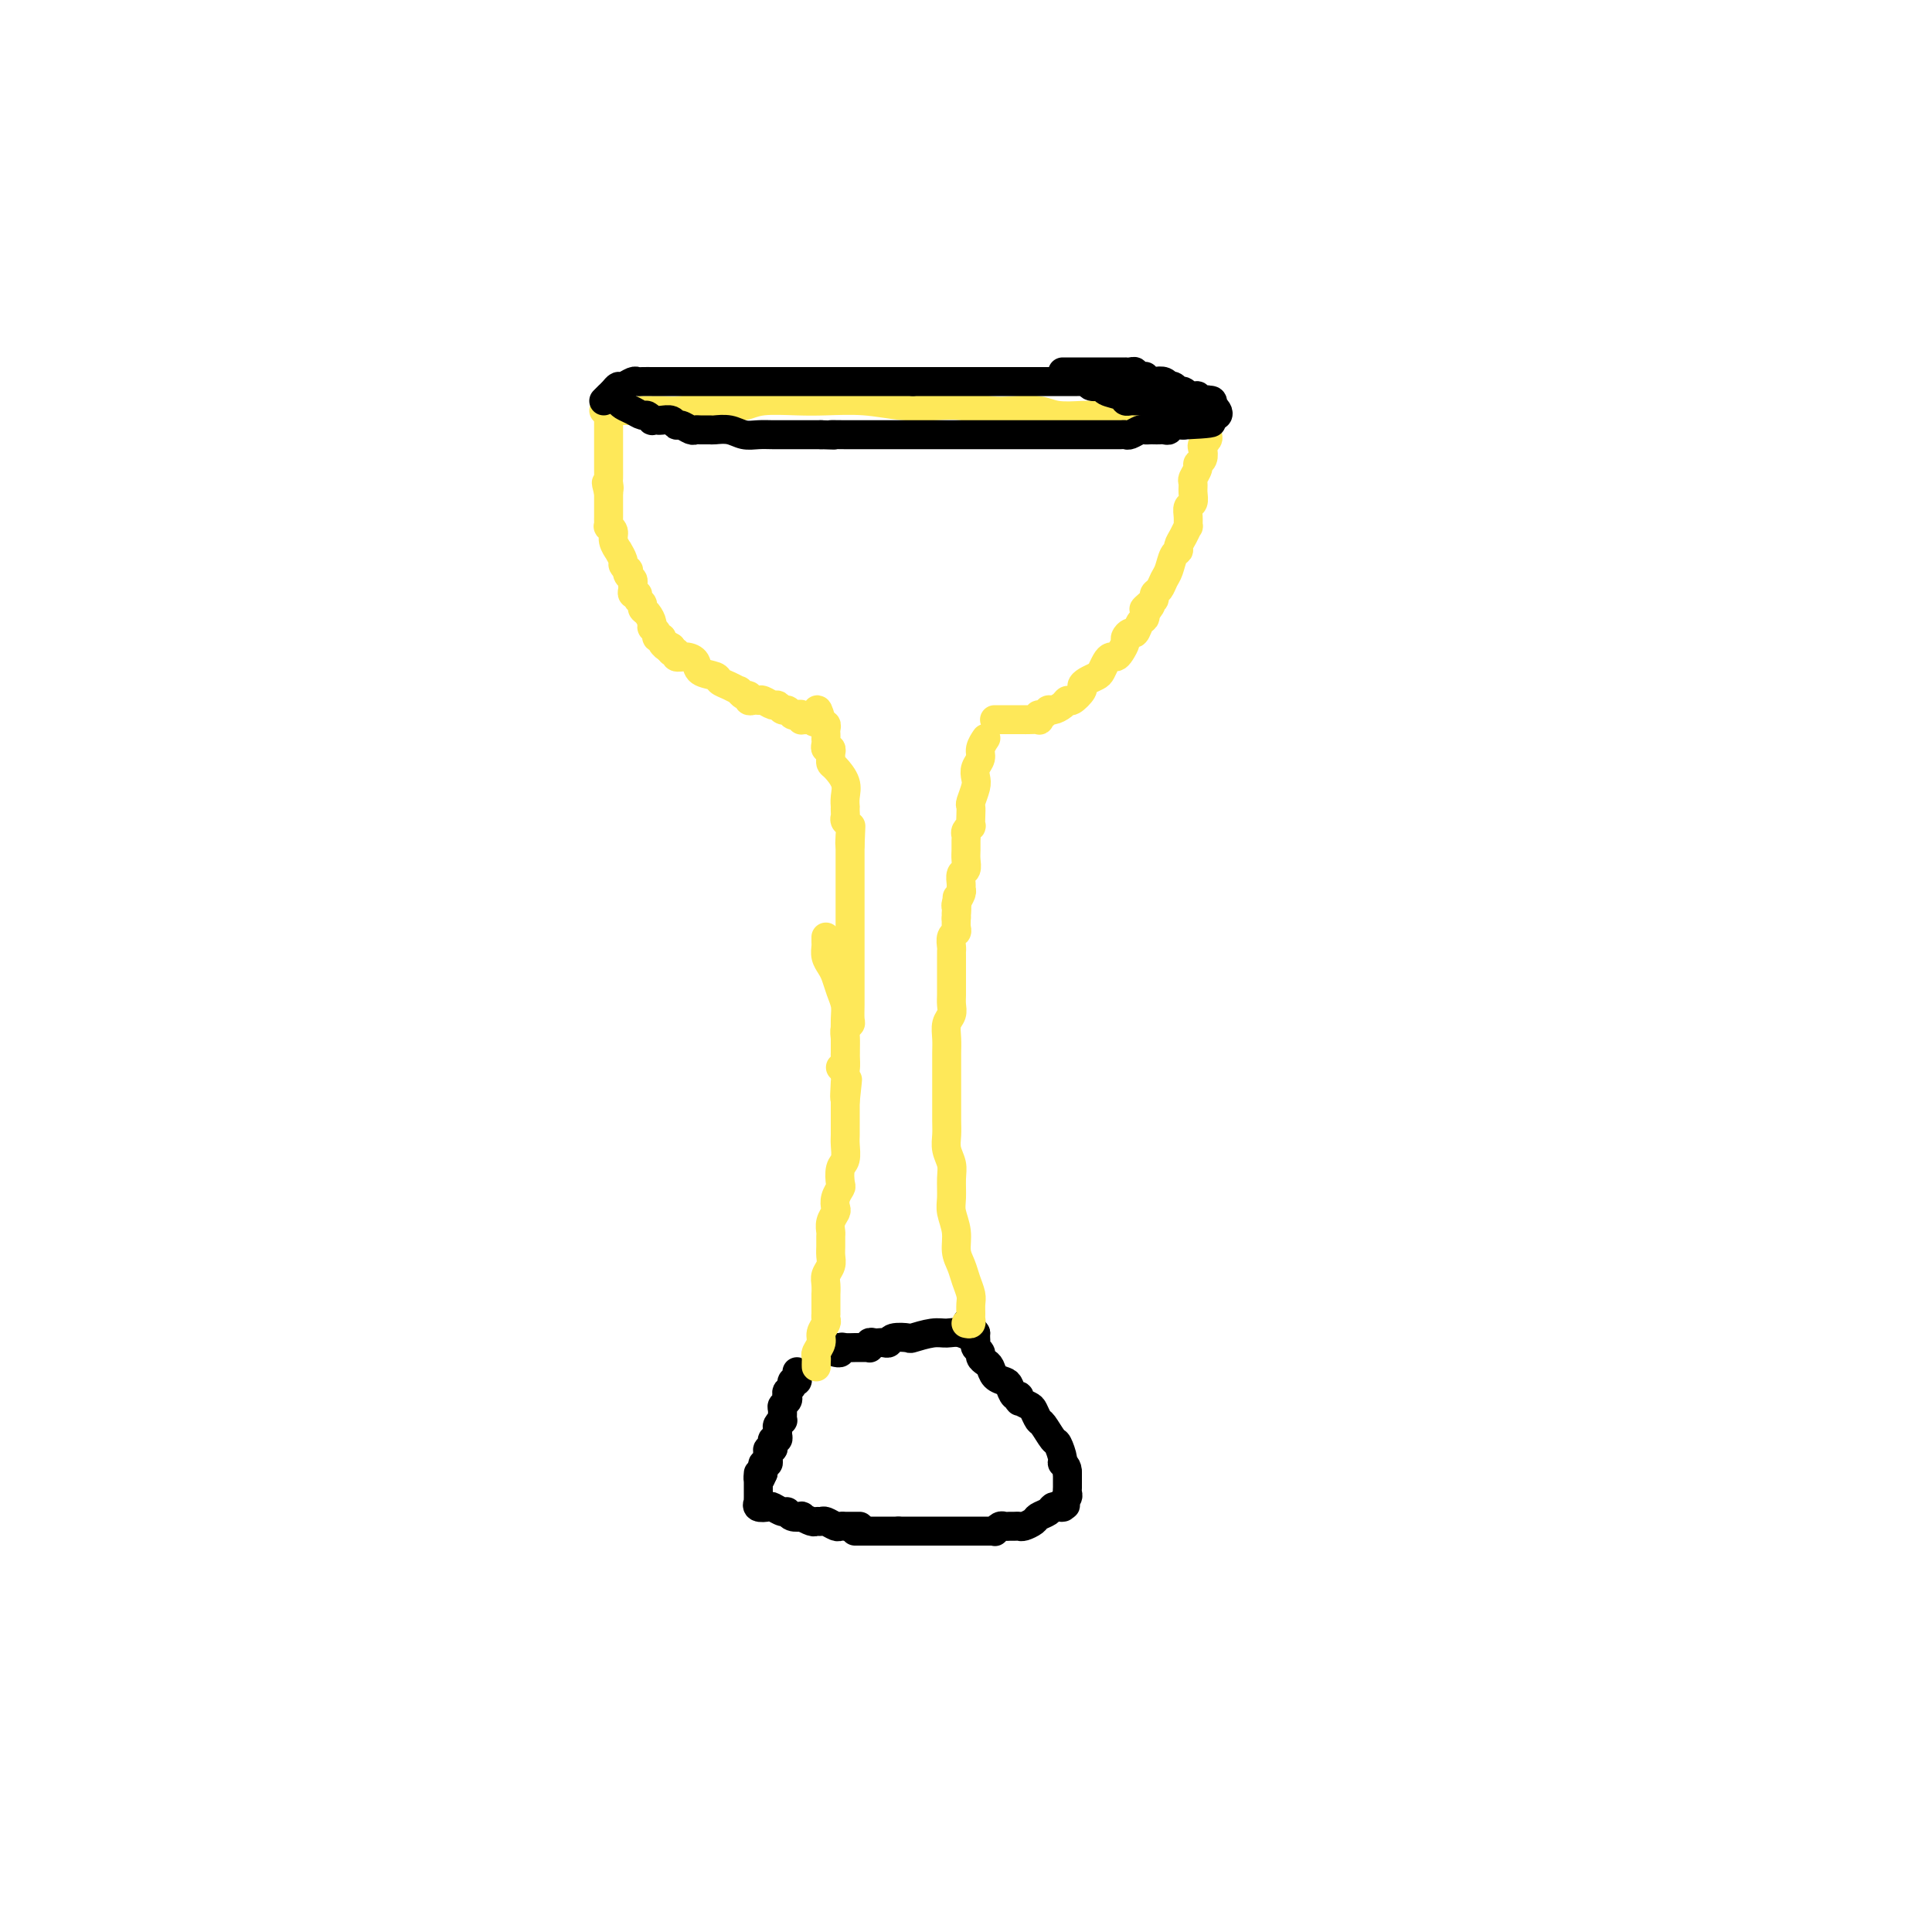 <svg viewBox='0 0 400 400' version='1.1' xmlns='http://www.w3.org/2000/svg' xmlns:xlink='http://www.w3.org/1999/xlink'><g fill='none' stroke='rgb(0,0,0)' stroke-width='6' stroke-linecap='round' stroke-linejoin='round'><path d='M165,284c0.009,0.455 0.017,0.909 0,1c-0.017,0.091 -0.061,-0.183 0,0c0.061,0.183 0.226,0.823 0,1c-0.226,0.177 -0.844,-0.107 -1,0c-0.156,0.107 0.151,0.606 0,1c-0.151,0.394 -0.758,0.682 -1,1c-0.242,0.318 -0.118,0.667 0,1c0.118,0.333 0.229,0.649 0,1c-0.229,0.351 -0.797,0.738 -1,1c-0.203,0.262 -0.040,0.399 0,1c0.040,0.601 -0.042,1.666 0,2c0.042,0.334 0.208,-0.064 0,0c-0.208,0.064 -0.792,0.591 -1,1c-0.208,0.409 -0.042,0.701 0,1c0.042,0.299 -0.040,0.606 0,1c0.040,0.394 0.203,0.875 0,1c-0.203,0.125 -0.772,-0.107 -1,0c-0.228,0.107 -0.114,0.553 0,1c0.114,0.447 0.228,0.894 0,1c-0.228,0.106 -0.797,-0.130 -1,0c-0.203,0.130 -0.040,0.626 0,1c0.040,0.374 -0.042,0.625 0,1c0.042,0.375 0.207,0.874 0,1c-0.207,0.126 -0.787,-0.120 -1,0c-0.213,0.120 -0.061,0.606 0,1c0.061,0.394 0.030,0.697 0,1'/><path d='M158,305c-1.309,3.206 -1.083,0.722 -1,0c0.083,-0.722 0.022,0.317 0,1c-0.022,0.683 -0.006,1.010 0,1c0.006,-0.010 0.002,-0.358 0,0c-0.002,0.358 -0.002,1.420 0,2c0.002,0.580 0.008,0.678 0,1c-0.008,0.322 -0.028,0.870 0,1c0.028,0.130 0.105,-0.157 0,0c-0.105,0.157 -0.393,0.759 0,1c0.393,0.241 1.466,0.121 2,0c0.534,-0.121 0.529,-0.242 1,0c0.471,0.242 1.417,0.849 2,1c0.583,0.151 0.804,-0.152 1,0c0.196,0.152 0.367,0.759 1,1c0.633,0.241 1.728,0.118 2,0c0.272,-0.118 -0.279,-0.229 0,0c0.279,0.229 1.388,0.797 2,1c0.612,0.203 0.727,0.040 1,0c0.273,-0.040 0.704,0.042 1,0c0.296,-0.042 0.457,-0.207 1,0c0.543,0.207 1.468,0.788 2,1c0.532,0.212 0.670,0.057 1,0c0.330,-0.057 0.851,-0.015 1,0c0.149,0.015 -0.075,0.004 0,0c0.075,-0.004 0.450,-0.001 1,0c0.550,0.001 1.275,0.001 2,0'/><path d='M177,317c0.333,0.000 0.665,0.000 1,0c0.335,0.000 0.672,0.000 1,0c0.328,0.000 0.647,0.000 1,0c0.353,0.000 0.738,0.000 1,0c0.262,-0.000 0.399,0.000 1,0c0.601,0.000 1.666,0.000 2,0c0.334,0.000 -0.064,0.000 0,0c0.064,0.000 0.590,0.000 1,0c0.410,0.000 0.705,0.000 1,0'/><path d='M186,317c1.556,0.000 0.946,0.000 1,0c0.054,0.000 0.774,0.000 1,0c0.226,-0.000 -0.041,-0.000 0,0c0.041,0.000 0.388,0.000 1,0c0.612,-0.000 1.487,-0.000 2,0c0.513,0.000 0.662,0.000 1,0c0.338,-0.000 0.864,-0.000 1,0c0.136,0.000 -0.117,0.000 0,0c0.117,-0.000 0.605,-0.000 1,0c0.395,0.000 0.697,0.000 1,0c0.303,-0.000 0.606,-0.000 1,0c0.394,0.000 0.879,0.000 1,0c0.121,-0.000 -0.123,-0.000 0,0c0.123,0.000 0.611,0.000 1,0c0.389,-0.000 0.678,-0.000 1,0c0.322,0.000 0.678,0.000 1,0c0.322,-0.000 0.611,-0.000 1,0c0.389,0.000 0.877,0.000 1,0c0.123,-0.000 -0.121,-0.000 0,0c0.121,0.000 0.606,0.001 1,0c0.394,-0.001 0.697,-0.004 1,0c0.303,0.004 0.606,0.015 1,0c0.394,-0.015 0.879,-0.057 1,0c0.121,0.057 -0.122,0.211 0,0c0.122,-0.211 0.610,-0.789 1,-1c0.390,-0.211 0.681,-0.056 1,0c0.319,0.056 0.667,0.012 1,0c0.333,-0.012 0.651,0.008 1,0c0.349,-0.008 0.727,-0.043 1,0c0.273,0.043 0.440,0.166 1,0c0.560,-0.166 1.512,-0.619 2,-1c0.488,-0.381 0.512,-0.690 1,-1c0.488,-0.310 1.439,-0.622 2,-1c0.561,-0.378 0.732,-0.822 1,-1c0.268,-0.178 0.634,-0.089 1,0'/><path d='M219,312c2.548,-0.770 1.419,-0.195 1,0c-0.419,0.195 -0.126,0.011 0,0c0.126,-0.011 0.086,0.152 0,0c-0.086,-0.152 -0.219,-0.619 0,-1c0.219,-0.381 0.791,-0.676 1,-1c0.209,-0.324 0.056,-0.678 0,-1c-0.056,-0.322 -0.015,-0.611 0,-1c0.015,-0.389 0.004,-0.877 0,-1c-0.004,-0.123 -0.001,0.121 0,0c0.001,-0.121 0.000,-0.606 0,-1c-0.000,-0.394 -0.000,-0.697 0,-1'/><path d='M221,305c0.069,-1.523 -0.759,-1.830 -1,-2c-0.241,-0.170 0.104,-0.201 0,-1c-0.104,-0.799 -0.658,-2.364 -1,-3c-0.342,-0.636 -0.472,-0.341 -1,-1c-0.528,-0.659 -1.456,-2.271 -2,-3c-0.544,-0.729 -0.706,-0.574 -1,-1c-0.294,-0.426 -0.720,-1.434 -1,-2c-0.280,-0.566 -0.414,-0.692 -1,-1c-0.586,-0.308 -1.624,-0.799 -2,-1c-0.376,-0.201 -0.090,-0.113 0,0c0.090,0.113 -0.016,0.251 0,0c0.016,-0.251 0.155,-0.892 0,-1c-0.155,-0.108 -0.605,0.318 -1,0c-0.395,-0.318 -0.735,-1.381 -1,-2c-0.265,-0.619 -0.453,-0.796 -1,-1c-0.547,-0.204 -1.452,-0.436 -2,-1c-0.548,-0.564 -0.739,-1.461 -1,-2c-0.261,-0.539 -0.592,-0.722 -1,-1c-0.408,-0.278 -0.894,-0.652 -1,-1c-0.106,-0.348 0.168,-0.671 0,-1c-0.168,-0.329 -0.777,-0.663 -1,-1c-0.223,-0.337 -0.060,-0.678 0,-1c0.060,-0.322 0.016,-0.625 0,-1c-0.016,-0.375 -0.005,-0.821 0,-1c0.005,-0.179 0.002,-0.089 0,0'/><path d='M202,276c-3.085,-4.485 -1.297,-1.198 -1,0c0.297,1.198 -0.898,0.307 -2,0c-1.102,-0.307 -2.110,-0.031 -3,0c-0.890,0.031 -1.663,-0.184 -3,0c-1.337,0.184 -3.237,0.767 -4,1c-0.763,0.233 -0.390,0.115 -1,0c-0.610,-0.115 -2.205,-0.227 -3,0c-0.795,0.227 -0.791,0.792 -1,1c-0.209,0.208 -0.630,0.060 -1,0c-0.370,-0.060 -0.687,-0.030 -1,0c-0.313,0.030 -0.622,0.061 -1,0c-0.378,-0.061 -0.825,-0.212 -1,0c-0.175,0.212 -0.078,0.789 0,1c0.078,0.211 0.136,0.055 0,0c-0.136,-0.055 -0.466,-0.011 -1,0c-0.534,0.011 -1.271,-0.011 -2,0c-0.729,0.011 -1.449,0.055 -2,0c-0.551,-0.055 -0.931,-0.211 -1,0c-0.069,0.211 0.174,0.788 0,1c-0.174,0.212 -0.764,0.061 -1,0c-0.236,-0.061 -0.118,-0.030 0,0'/></g>
<g fill='none' stroke='rgb(254,232,89)' stroke-width='6' stroke-linecap='round' stroke-linejoin='round'><path d='M169,283c-0.009,-0.327 -0.017,-0.654 0,-1c0.017,-0.346 0.061,-0.712 0,-1c-0.061,-0.288 -0.227,-0.496 0,-1c0.227,-0.504 0.845,-1.302 1,-2c0.155,-0.698 -0.155,-1.296 0,-2c0.155,-0.704 0.774,-1.512 1,-2c0.226,-0.488 0.061,-0.654 0,-1c-0.061,-0.346 -0.016,-0.871 0,-1c0.016,-0.129 0.004,0.139 0,0c-0.004,-0.139 -0.001,-0.684 0,-1c0.001,-0.316 -0.001,-0.402 0,-1c0.001,-0.598 0.004,-1.707 0,-2c-0.004,-0.293 -0.015,0.231 0,0c0.015,-0.231 0.057,-1.216 0,-2c-0.057,-0.784 -0.211,-1.366 0,-2c0.211,-0.634 0.789,-1.321 1,-2c0.211,-0.679 0.056,-1.350 0,-2c-0.056,-0.650 -0.011,-1.277 0,-2c0.011,-0.723 -0.011,-1.541 0,-2c0.011,-0.459 0.054,-0.559 0,-1c-0.054,-0.441 -0.207,-1.221 0,-2c0.207,-0.779 0.774,-1.555 1,-2c0.226,-0.445 0.112,-0.560 0,-1c-0.112,-0.440 -0.222,-1.205 0,-2c0.222,-0.795 0.778,-1.620 1,-2c0.222,-0.380 0.112,-0.314 0,-1c-0.112,-0.686 -0.226,-2.124 0,-3c0.226,-0.876 0.793,-1.189 1,-2c0.207,-0.811 0.056,-2.118 0,-3c-0.056,-0.882 -0.015,-1.339 0,-2c0.015,-0.661 0.004,-1.528 0,-2c-0.004,-0.472 -0.001,-0.550 0,-1c0.001,-0.450 0.000,-1.271 0,-2c-0.000,-0.729 -0.000,-1.364 0,-2'/><path d='M175,228c0.928,-8.562 0.249,-2.467 0,-1c-0.249,1.467 -0.067,-1.695 0,-3c0.067,-1.305 0.018,-0.753 0,-1c-0.018,-0.247 -0.005,-1.294 0,-2c0.005,-0.706 0.002,-1.070 0,-2c-0.002,-0.930 -0.004,-2.426 0,-3c0.004,-0.574 0.012,-0.226 0,-1c-0.012,-0.774 -0.044,-2.668 0,-4c0.044,-1.332 0.166,-2.100 0,-3c-0.166,-0.900 -0.619,-1.933 -1,-3c-0.381,-1.067 -0.691,-2.170 -1,-3c-0.309,-0.830 -0.619,-1.389 -1,-2c-0.381,-0.611 -0.834,-1.274 -1,-2c-0.166,-0.726 -0.044,-1.514 0,-2c0.044,-0.486 0.012,-0.669 0,-1c-0.012,-0.331 -0.003,-0.809 0,-1c0.003,-0.191 0.002,-0.096 0,0'/><path d='M200,274c0.423,0.096 0.846,0.192 1,0c0.154,-0.192 0.038,-0.673 0,-1c-0.038,-0.327 0.001,-0.499 0,-1c-0.001,-0.501 -0.043,-1.330 0,-2c0.043,-0.670 0.170,-1.182 0,-2c-0.170,-0.818 -0.638,-1.941 -1,-3c-0.362,-1.059 -0.619,-2.053 -1,-3c-0.381,-0.947 -0.887,-1.846 -1,-3c-0.113,-1.154 0.167,-2.563 0,-4c-0.167,-1.437 -0.781,-2.902 -1,-4c-0.219,-1.098 -0.045,-1.831 0,-3c0.045,-1.169 -0.041,-2.776 0,-4c0.041,-1.224 0.207,-2.064 0,-3c-0.207,-0.936 -0.788,-1.968 -1,-3c-0.212,-1.032 -0.057,-2.065 0,-3c0.057,-0.935 0.015,-1.772 0,-3c-0.015,-1.228 -0.004,-2.845 0,-4c0.004,-1.155 0.000,-1.846 0,-3c-0.000,-1.154 0.004,-2.770 0,-4c-0.004,-1.230 -0.015,-2.073 0,-3c0.015,-0.927 0.057,-1.939 0,-3c-0.057,-1.061 -0.211,-2.170 0,-3c0.211,-0.830 0.789,-1.379 1,-2c0.211,-0.621 0.057,-1.314 0,-2c-0.057,-0.686 -0.015,-1.367 0,-2c0.015,-0.633 0.004,-1.220 0,-2c-0.004,-0.780 -0.001,-1.753 0,-2c0.001,-0.247 0.001,0.233 0,0c-0.001,-0.233 -0.001,-1.179 0,-2c0.001,-0.821 0.004,-1.515 0,-2c-0.004,-0.485 -0.015,-0.759 0,-1c0.015,-0.241 0.057,-0.449 0,-1c-0.057,-0.551 -0.211,-1.447 0,-2c0.211,-0.553 0.788,-0.764 1,-1c0.212,-0.236 0.061,-0.496 0,-1c-0.061,-0.504 -0.030,-1.252 0,-2'/><path d='M198,190c0.311,-7.689 0.089,-2.911 0,-1c-0.089,1.911 -0.044,0.956 0,0'/><path d='M198,189c0.016,-0.349 0.057,-0.722 0,-1c-0.057,-0.278 -0.212,-0.460 0,-1c0.212,-0.540 0.793,-1.439 1,-2c0.207,-0.561 0.041,-0.783 0,-1c-0.041,-0.217 0.041,-0.429 0,-1c-0.041,-0.571 -0.207,-1.502 0,-2c0.207,-0.498 0.788,-0.563 1,-1c0.212,-0.437 0.057,-1.244 0,-2c-0.057,-0.756 -0.015,-1.459 0,-2c0.015,-0.541 0.003,-0.918 0,-1c-0.003,-0.082 0.003,0.132 0,0c-0.003,-0.132 -0.015,-0.608 0,-1c0.015,-0.392 0.056,-0.699 0,-1c-0.056,-0.301 -0.211,-0.596 0,-1c0.211,-0.404 0.788,-0.919 1,-1c0.212,-0.081 0.061,0.270 0,0c-0.061,-0.270 -0.030,-1.160 0,-2c0.030,-0.840 0.060,-1.628 0,-2c-0.060,-0.372 -0.208,-0.326 0,-1c0.208,-0.674 0.773,-2.067 1,-3c0.227,-0.933 0.117,-1.406 0,-2c-0.117,-0.594 -0.242,-1.308 0,-2c0.242,-0.692 0.849,-1.362 1,-2c0.151,-0.638 -0.155,-1.243 0,-2c0.155,-0.757 0.773,-1.665 1,-2c0.227,-0.335 0.065,-0.096 0,0c-0.065,0.096 -0.032,0.048 0,0'/><path d='M174,221c0.423,0.201 0.846,0.402 1,0c0.154,-0.402 0.040,-1.407 0,-2c-0.040,-0.593 -0.007,-0.775 0,-1c0.007,-0.225 -0.012,-0.492 0,-1c0.012,-0.508 0.056,-1.256 0,-2c-0.056,-0.744 -0.211,-1.485 0,-2c0.211,-0.515 0.789,-0.806 1,-1c0.211,-0.194 0.057,-0.293 0,-1c-0.057,-0.707 -0.015,-2.022 0,-3c0.015,-0.978 0.004,-1.619 0,-2c-0.004,-0.381 -0.001,-0.501 0,-1c0.001,-0.499 0.000,-1.377 0,-2c-0.000,-0.623 -0.000,-0.993 0,-1c0.000,-0.007 0.000,0.348 0,0c-0.000,-0.348 -0.000,-1.398 0,-2c0.000,-0.602 0.000,-0.756 0,-1c-0.000,-0.244 -0.000,-0.579 0,-1c0.000,-0.421 0.000,-0.928 0,-1c-0.000,-0.072 -0.000,0.290 0,0c0.000,-0.290 0.000,-1.232 0,-2c-0.000,-0.768 -0.000,-1.361 0,-2c0.000,-0.639 0.000,-1.324 0,-2c-0.000,-0.676 -0.000,-1.342 0,-2c0.000,-0.658 0.000,-1.307 0,-2c-0.000,-0.693 -0.000,-1.428 0,-2c0.000,-0.572 0.000,-0.981 0,-1c-0.000,-0.019 -0.000,0.351 0,0c0.000,-0.351 0.000,-1.422 0,-2c-0.000,-0.578 -0.000,-0.665 0,-1c0.000,-0.335 0.000,-0.920 0,-1c0.000,-0.080 -0.000,0.346 0,0c0.000,-0.346 0.000,-1.464 0,-2c0.000,-0.536 -0.000,-0.490 0,-1c0.000,-0.510 0.000,-1.574 0,-2c-0.000,-0.426 0.000,-0.213 0,0'/><path d='M176,175c0.314,-7.311 0.098,-2.589 0,-1c-0.098,1.589 -0.079,0.045 0,-1c0.079,-1.045 0.217,-1.591 0,-2c-0.217,-0.409 -0.790,-0.683 -1,-1c-0.210,-0.317 -0.057,-0.679 0,-1c0.057,-0.321 0.017,-0.602 0,-1c-0.017,-0.398 -0.011,-0.912 0,-1c0.011,-0.088 0.027,0.250 0,0c-0.027,-0.250 -0.098,-1.089 0,-2c0.098,-0.911 0.366,-1.893 0,-3c-0.366,-1.107 -1.365,-2.339 -2,-3c-0.635,-0.661 -0.906,-0.751 -1,-1c-0.094,-0.249 -0.011,-0.658 0,-1c0.011,-0.342 -0.050,-0.617 0,-1c0.050,-0.383 0.209,-0.872 0,-1c-0.209,-0.128 -0.788,0.106 -1,0c-0.212,-0.106 -0.057,-0.553 0,-1c0.057,-0.447 0.016,-0.894 0,-1c-0.016,-0.106 -0.008,0.130 0,0c0.008,-0.130 0.016,-0.626 0,-1c-0.016,-0.374 -0.056,-0.626 0,-1c0.056,-0.374 0.207,-0.870 0,-1c-0.207,-0.130 -0.774,0.106 -1,0c-0.226,-0.106 -0.113,-0.553 0,-1'/><path d='M170,149c-1.106,-4.022 -0.871,-1.077 -1,0c-0.129,1.077 -0.622,0.285 -1,0c-0.378,-0.285 -0.640,-0.063 -1,0c-0.360,0.063 -0.817,-0.035 -1,0c-0.183,0.035 -0.090,0.201 0,0c0.090,-0.201 0.179,-0.771 0,-1c-0.179,-0.229 -0.626,-0.118 -1,0c-0.374,0.118 -0.677,0.243 -1,0c-0.323,-0.243 -0.668,-0.853 -1,-1c-0.332,-0.147 -0.653,0.171 -1,0c-0.347,-0.171 -0.720,-0.830 -1,-1c-0.280,-0.170 -0.467,0.151 -1,0c-0.533,-0.151 -1.414,-0.773 -2,-1c-0.586,-0.227 -0.879,-0.060 -1,0c-0.121,0.060 -0.070,0.012 0,0c0.070,-0.012 0.160,0.012 0,0c-0.160,-0.012 -0.569,-0.060 -1,0c-0.431,0.060 -0.885,0.227 -1,0c-0.115,-0.227 0.107,-0.848 0,-1c-0.107,-0.152 -0.544,0.167 -1,0c-0.456,-0.167 -0.932,-0.818 -1,-1c-0.068,-0.182 0.272,0.107 0,0c-0.272,-0.107 -1.157,-0.609 -2,-1c-0.843,-0.391 -1.643,-0.669 -2,-1c-0.357,-0.331 -0.272,-0.715 -1,-1c-0.728,-0.285 -2.271,-0.473 -3,-1c-0.729,-0.527 -0.644,-1.394 -1,-2c-0.356,-0.606 -1.153,-0.950 -2,-1c-0.847,-0.050 -1.742,0.193 -2,0c-0.258,-0.193 0.123,-0.821 0,-1c-0.123,-0.179 -0.749,0.092 -1,0c-0.251,-0.092 -0.125,-0.546 0,-1'/><path d='M139,134c-2.636,-1.658 -1.227,-0.304 -1,0c0.227,0.304 -0.728,-0.444 -1,-1c-0.272,-0.556 0.138,-0.922 0,-1c-0.138,-0.078 -0.824,0.130 -1,0c-0.176,-0.130 0.159,-0.598 0,-1c-0.159,-0.402 -0.812,-0.738 -1,-1c-0.188,-0.262 0.089,-0.451 0,-1c-0.089,-0.549 -0.545,-1.457 -1,-2c-0.455,-0.543 -0.910,-0.719 -1,-1c-0.090,-0.281 0.186,-0.667 0,-1c-0.186,-0.333 -0.835,-0.614 -1,-1c-0.165,-0.386 0.153,-0.877 0,-1c-0.153,-0.123 -0.777,0.122 -1,0c-0.223,-0.122 -0.046,-0.611 0,-1c0.046,-0.389 -0.039,-0.678 0,-1c0.039,-0.322 0.203,-0.678 0,-1c-0.203,-0.322 -0.771,-0.610 -1,-1c-0.229,-0.390 -0.118,-0.883 0,-1c0.118,-0.117 0.243,0.142 0,0c-0.243,-0.142 -0.854,-0.685 -1,-1c-0.146,-0.315 0.172,-0.402 0,-1c-0.172,-0.598 -0.834,-1.705 -1,-2c-0.166,-0.295 0.166,0.223 0,0c-0.166,-0.223 -0.829,-1.187 -1,-2c-0.171,-0.813 0.150,-1.475 0,-2c-0.150,-0.525 -0.772,-0.914 -1,-1c-0.228,-0.086 -0.061,0.131 0,0c0.061,-0.131 0.016,-0.609 0,-1c-0.016,-0.391 -0.004,-0.695 0,-1c0.004,-0.305 0.001,-0.609 0,-1c-0.001,-0.391 -0.000,-0.868 0,-1c0.000,-0.132 0.000,0.080 0,0c-0.000,-0.080 -0.000,-0.451 0,-1c0.000,-0.549 0.000,-1.274 0,-2'/><path d='M126,102c-0.928,-3.578 -0.249,-1.522 0,-1c0.249,0.522 0.067,-0.489 0,-1c-0.067,-0.511 -0.018,-0.521 0,-1c0.018,-0.479 0.005,-1.428 0,-2c-0.005,-0.572 -0.001,-0.768 0,-1c0.001,-0.232 0.000,-0.500 0,-1c-0.000,-0.500 -0.000,-1.232 0,-2c0.000,-0.768 0.000,-1.570 0,-2c-0.000,-0.430 -0.000,-0.487 0,-1c0.000,-0.513 0.000,-1.482 0,-2c-0.000,-0.518 -0.000,-0.583 0,-1c0.000,-0.417 0.000,-1.184 0,-2c-0.000,-0.816 -0.000,-1.681 0,-2c0.000,-0.319 0.000,-0.091 0,0c-0.000,0.091 -0.000,0.046 0,0'/><path d='M206,149c-0.087,0.000 -0.174,0.000 0,0c0.174,-0.000 0.610,-0.000 1,0c0.390,0.000 0.733,0.000 1,0c0.267,-0.000 0.457,-0.000 1,0c0.543,0.000 1.438,0.001 2,0c0.562,-0.001 0.791,-0.004 1,0c0.209,0.004 0.399,0.016 1,0c0.601,-0.016 1.614,-0.061 2,0c0.386,0.061 0.144,0.227 0,0c-0.144,-0.227 -0.190,-0.848 0,-1c0.190,-0.152 0.614,0.165 1,0c0.386,-0.165 0.732,-0.813 1,-1c0.268,-0.187 0.458,0.087 1,0c0.542,-0.087 1.437,-0.534 2,-1c0.563,-0.466 0.794,-0.951 1,-1c0.206,-0.049 0.388,0.337 1,0c0.612,-0.337 1.656,-1.399 2,-2c0.344,-0.601 -0.010,-0.742 0,-1c0.010,-0.258 0.384,-0.633 1,-1c0.616,-0.367 1.475,-0.725 2,-1c0.525,-0.275 0.718,-0.468 1,-1c0.282,-0.532 0.654,-1.403 1,-2c0.346,-0.597 0.666,-0.919 1,-1c0.334,-0.081 0.681,0.079 1,0c0.319,-0.079 0.610,-0.398 1,-1c0.390,-0.602 0.878,-1.489 1,-2c0.122,-0.511 -0.121,-0.648 0,-1c0.121,-0.352 0.607,-0.920 1,-1c0.393,-0.080 0.693,0.329 1,0c0.307,-0.329 0.621,-1.396 1,-2c0.379,-0.604 0.823,-0.744 1,-1c0.177,-0.256 0.089,-0.628 0,-1'/><path d='M237,127c2.586,-3.118 0.552,-1.412 0,-1c-0.552,0.412 0.377,-0.470 1,-1c0.623,-0.530 0.941,-0.707 1,-1c0.059,-0.293 -0.139,-0.702 0,-1c0.139,-0.298 0.616,-0.486 1,-1c0.384,-0.514 0.677,-1.356 1,-2c0.323,-0.644 0.678,-1.092 1,-2c0.322,-0.908 0.612,-2.276 1,-3c0.388,-0.724 0.874,-0.805 1,-1c0.126,-0.195 -0.110,-0.503 0,-1c0.110,-0.497 0.564,-1.184 1,-2c0.436,-0.816 0.853,-1.762 1,-2c0.147,-0.238 0.025,0.232 0,0c-0.025,-0.232 0.046,-1.165 0,-2c-0.046,-0.835 -0.210,-1.571 0,-2c0.210,-0.429 0.792,-0.553 1,-1c0.208,-0.447 0.041,-1.219 0,-2c-0.041,-0.781 0.045,-1.570 0,-2c-0.045,-0.430 -0.222,-0.500 0,-1c0.222,-0.500 0.843,-1.429 1,-2c0.157,-0.571 -0.150,-0.783 0,-1c0.150,-0.217 0.758,-0.439 1,-1c0.242,-0.561 0.117,-1.460 0,-2c-0.117,-0.540 -0.228,-0.719 0,-1c0.228,-0.281 0.793,-0.663 1,-1c0.207,-0.337 0.056,-0.629 0,-1c-0.056,-0.371 -0.016,-0.820 0,-1c0.016,-0.180 0.008,-0.090 0,0'/><path d='M125,85c0.488,-0.000 0.976,-0.000 1,0c0.024,0.000 -0.417,0.001 0,0c0.417,-0.001 1.693,-0.004 3,0c1.307,0.004 2.645,0.015 4,0c1.355,-0.015 2.726,-0.056 4,0c1.274,0.056 2.452,0.207 4,0c1.548,-0.207 3.466,-0.774 5,-1c1.534,-0.226 2.682,-0.113 4,0c1.318,0.113 2.804,0.225 4,0c1.196,-0.225 2.102,-0.789 4,-1c1.898,-0.211 4.786,-0.070 7,0c2.214,0.070 3.752,0.070 6,0c2.248,-0.070 5.206,-0.211 8,0c2.794,0.211 5.425,0.775 8,1c2.575,0.225 5.095,0.112 7,0c1.905,-0.112 3.197,-0.222 5,0c1.803,0.222 4.118,0.778 6,1c1.882,0.222 3.331,0.112 5,0c1.669,-0.112 3.556,-0.226 5,0c1.444,0.226 2.443,0.792 4,1c1.557,0.208 3.672,0.060 5,0c1.328,-0.060 1.868,-0.030 3,0c1.132,0.030 2.856,0.061 4,0c1.144,-0.061 1.707,-0.212 3,0c1.293,0.212 3.316,0.789 5,1c1.684,0.211 3.029,0.057 4,0c0.971,-0.057 1.570,-0.015 2,0c0.430,0.015 0.692,0.004 1,0c0.308,-0.004 0.661,-0.001 1,0c0.339,0.001 0.665,0.000 1,0c0.335,-0.000 0.678,-0.000 1,0c0.322,0.000 0.622,0.000 1,0c0.378,-0.000 0.832,-0.000 1,0c0.168,0.000 0.048,0.000 0,0c-0.048,-0.000 -0.024,-0.000 0,0'/></g>
<g fill='none' stroke='rgb(0,0,0)' stroke-width='6' stroke-linecap='round' stroke-linejoin='round'><path d='M125,83c0.446,-0.444 0.892,-0.889 1,-1c0.108,-0.111 -0.122,0.110 0,0c0.122,-0.110 0.596,-0.551 1,-1c0.404,-0.449 0.737,-0.905 1,-1c0.263,-0.095 0.457,0.171 1,0c0.543,-0.171 1.436,-0.778 2,-1c0.564,-0.222 0.799,-0.060 1,0c0.201,0.060 0.368,0.016 1,0c0.632,-0.016 1.727,-0.004 2,0c0.273,0.004 -0.278,0.001 0,0c0.278,-0.001 1.383,-0.000 2,0c0.617,0.000 0.746,0.000 1,0c0.254,-0.000 0.634,-0.000 1,0c0.366,0.000 0.717,0.000 1,0c0.283,-0.000 0.499,-0.000 1,0c0.501,0.000 1.289,0.000 2,0c0.711,-0.000 1.345,-0.000 2,0c0.655,0.000 1.331,0.000 2,0c0.669,-0.000 1.331,-0.000 2,0c0.669,0.000 1.346,0.000 2,0c0.654,-0.000 1.286,-0.000 2,0c0.714,0.000 1.511,0.000 2,0c0.489,-0.000 0.671,-0.000 2,0c1.329,0.000 3.806,0.000 5,0c1.194,-0.000 1.107,-0.000 2,0c0.893,0.000 2.767,0.000 4,0c1.233,-0.000 1.825,-0.000 3,0c1.175,0.000 2.934,0.000 4,0c1.066,-0.000 1.440,-0.000 2,0c0.560,0.000 1.305,0.000 2,0c0.695,0.000 1.341,-0.000 2,0c0.659,0.000 1.331,0.000 2,0c0.669,0.000 1.334,-0.000 2,0c0.666,0.000 1.333,0.000 2,0c0.667,0.000 1.333,0.000 2,0'/><path d='M189,79c9.313,0.000 3.594,0.000 2,0c-1.594,0.000 0.935,0.000 2,0c1.065,-0.000 0.665,-0.000 1,0c0.335,0.000 1.403,0.000 2,0c0.597,-0.000 0.721,-0.000 1,0c0.279,0.000 0.711,0.000 1,0c0.289,-0.000 0.433,-0.000 1,0c0.567,0.000 1.555,0.000 2,0c0.445,-0.000 0.345,-0.000 1,0c0.655,0.000 2.063,0.000 3,0c0.937,-0.000 1.403,-0.000 2,0c0.597,0.000 1.326,0.000 2,0c0.674,-0.000 1.294,-0.000 2,0c0.706,0.000 1.498,0.000 2,0c0.502,-0.000 0.716,-0.000 1,0c0.284,0.000 0.640,0.000 1,0c0.360,-0.000 0.726,-0.000 1,0c0.274,0.000 0.458,0.000 1,0c0.542,-0.000 1.442,-0.000 2,0c0.558,0.000 0.776,0.000 1,0c0.224,-0.000 0.456,-0.001 1,0c0.544,0.001 1.402,0.004 2,0c0.598,-0.004 0.938,-0.016 1,0c0.062,0.016 -0.154,0.060 0,0c0.154,-0.060 0.679,-0.224 1,0c0.321,0.224 0.439,0.834 1,1c0.561,0.166 1.565,-0.113 2,0c0.435,0.113 0.301,0.619 1,1c0.699,0.381 2.230,0.638 3,1c0.770,0.362 0.780,0.829 1,1c0.220,0.171 0.651,0.046 1,0c0.349,-0.046 0.614,-0.012 1,0c0.386,0.012 0.891,0.003 1,0c0.109,-0.003 -0.178,-0.001 0,0c0.178,0.001 0.821,0.000 1,0c0.179,-0.000 -0.106,-0.000 0,0c0.106,0.000 0.602,0.000 1,0c0.398,-0.000 0.699,-0.000 1,0'/><path d='M239,83c2.426,0.845 0.493,0.957 0,1c-0.493,0.043 0.456,0.015 1,0c0.544,-0.015 0.685,-0.018 1,0c0.315,0.018 0.805,0.057 1,0c0.195,-0.057 0.093,-0.212 0,0c-0.093,0.212 -0.179,0.789 0,1c0.179,0.211 0.623,0.056 1,0c0.377,-0.056 0.689,-0.011 1,0c0.311,0.011 0.622,-0.011 1,0c0.378,0.011 0.822,0.056 1,0c0.178,-0.056 0.089,-0.211 0,0c-0.089,0.211 -0.179,0.789 0,1c0.179,0.211 0.626,0.057 1,0c0.374,-0.057 0.674,-0.015 1,0c0.326,0.015 0.679,0.005 1,0c0.321,-0.005 0.609,-0.004 1,0c0.391,0.004 0.886,0.011 1,0c0.114,-0.011 -0.152,-0.040 0,0c0.152,0.040 0.721,0.151 1,0c0.279,-0.151 0.268,-0.562 0,-1c-0.268,-0.438 -0.794,-0.901 -1,-1c-0.206,-0.099 -0.094,0.166 0,0c0.094,-0.166 0.170,-0.762 0,-1c-0.170,-0.238 -0.585,-0.119 -1,0'/><path d='M250,83c-0.111,-0.460 0.111,-0.109 0,0c-0.111,0.109 -0.556,-0.024 -1,0c-0.444,0.024 -0.889,0.204 -1,0c-0.111,-0.204 0.111,-0.791 0,-1c-0.111,-0.209 -0.555,-0.041 -1,0c-0.445,0.041 -0.893,-0.045 -1,0c-0.107,0.045 0.125,0.222 0,0c-0.125,-0.222 -0.607,-0.843 -1,-1c-0.393,-0.157 -0.696,0.150 -1,0c-0.304,-0.150 -0.609,-0.759 -1,-1c-0.391,-0.241 -0.869,-0.116 -1,0c-0.131,0.116 0.084,0.224 0,0c-0.084,-0.224 -0.467,-0.778 -1,-1c-0.533,-0.222 -1.217,-0.112 -2,0c-0.783,0.112 -1.664,0.227 -2,0c-0.336,-0.227 -0.128,-0.797 0,-1c0.128,-0.203 0.175,-0.040 0,0c-0.175,0.040 -0.573,-0.042 -1,0c-0.427,0.042 -0.884,0.207 -1,0c-0.116,-0.207 0.110,-0.788 0,-1c-0.110,-0.212 -0.555,-0.057 -1,0c-0.445,0.057 -0.891,0.015 -1,0c-0.109,-0.015 0.120,-0.004 0,0c-0.120,0.004 -0.590,0.001 -1,0c-0.410,-0.001 -0.762,-0.000 -1,0c-0.238,0.000 -0.363,0.000 -1,0c-0.637,-0.000 -1.785,-0.000 -2,0c-0.215,0.000 0.504,0.000 0,0c-0.504,-0.000 -2.230,-0.000 -3,0c-0.770,0.000 -0.585,0.000 -1,0c-0.415,-0.000 -1.431,-0.000 -2,0c-0.569,0.000 -0.692,0.000 -1,0c-0.308,-0.000 -0.802,-0.000 -1,0c-0.198,0.000 -0.099,0.000 0,0'/><path d='M128,83c0.251,0.342 0.502,0.684 1,1c0.498,0.316 1.243,0.607 2,1c0.757,0.393 1.527,0.890 2,1c0.473,0.110 0.648,-0.167 1,0c0.352,0.167 0.881,0.777 1,1c0.119,0.223 -0.172,0.059 0,0c0.172,-0.059 0.806,-0.012 1,0c0.194,0.012 -0.051,-0.012 0,0c0.051,0.012 0.399,0.060 1,0c0.601,-0.060 1.457,-0.226 2,0c0.543,0.226 0.774,0.845 1,1c0.226,0.155 0.446,-0.155 1,0c0.554,0.155 1.442,0.774 2,1c0.558,0.226 0.785,0.060 1,0c0.215,-0.060 0.417,-0.012 1,0c0.583,0.012 1.549,-0.011 2,0c0.451,0.011 0.389,0.055 1,0c0.611,-0.055 1.896,-0.211 3,0c1.104,0.211 2.029,0.789 3,1c0.971,0.211 1.989,0.057 3,0c1.011,-0.057 2.014,-0.015 3,0c0.986,0.015 1.955,0.004 3,0c1.045,-0.004 2.166,-0.001 3,0c0.834,0.001 1.381,0.000 2,0c0.619,-0.000 1.309,-0.000 2,0'/><path d='M170,90c4.499,0.155 2.247,0.041 2,0c-0.247,-0.041 1.512,-0.011 3,0c1.488,0.011 2.706,0.003 4,0c1.294,-0.003 2.665,-0.001 4,0c1.335,0.001 2.634,0.000 4,0c1.366,-0.000 2.798,-0.000 4,0c1.202,0.000 2.173,0.000 3,0c0.827,-0.000 1.511,-0.000 3,0c1.489,0.000 3.785,0.000 5,0c1.215,-0.000 1.351,-0.000 2,0c0.649,0.000 1.812,0.000 3,0c1.188,-0.000 2.400,0.000 3,0c0.600,-0.000 0.586,-0.000 1,0c0.414,0.000 1.256,0.000 2,0c0.744,-0.000 1.392,-0.000 2,0c0.608,0.000 1.178,0.000 2,0c0.822,-0.000 1.897,-0.000 3,0c1.103,0.000 2.236,0.000 3,0c0.764,-0.000 1.161,-0.000 2,0c0.839,0.000 2.122,0.001 3,0c0.878,-0.001 1.352,-0.004 2,0c0.648,0.004 1.469,0.015 2,0c0.531,-0.015 0.772,-0.057 1,0c0.228,0.057 0.442,0.211 1,0c0.558,-0.211 1.459,-0.789 2,-1c0.541,-0.211 0.722,-0.057 1,0c0.278,0.057 0.653,0.016 1,0c0.347,-0.016 0.667,-0.008 1,0c0.333,0.008 0.681,0.016 1,0c0.319,-0.016 0.610,-0.057 1,0c0.390,0.057 0.878,0.211 1,0c0.122,-0.211 -0.122,-0.789 0,-1c0.122,-0.211 0.610,-0.057 1,0c0.390,0.057 0.683,0.016 1,0c0.317,-0.016 0.659,-0.008 1,0'/><path d='M245,88c11.542,-0.536 2.897,-0.876 0,-1c-2.897,-0.124 -0.044,-0.033 1,0c1.044,0.033 0.281,0.009 0,0c-0.281,-0.009 -0.080,-0.003 0,0c0.080,0.003 0.040,0.001 0,0'/></g>
</svg>